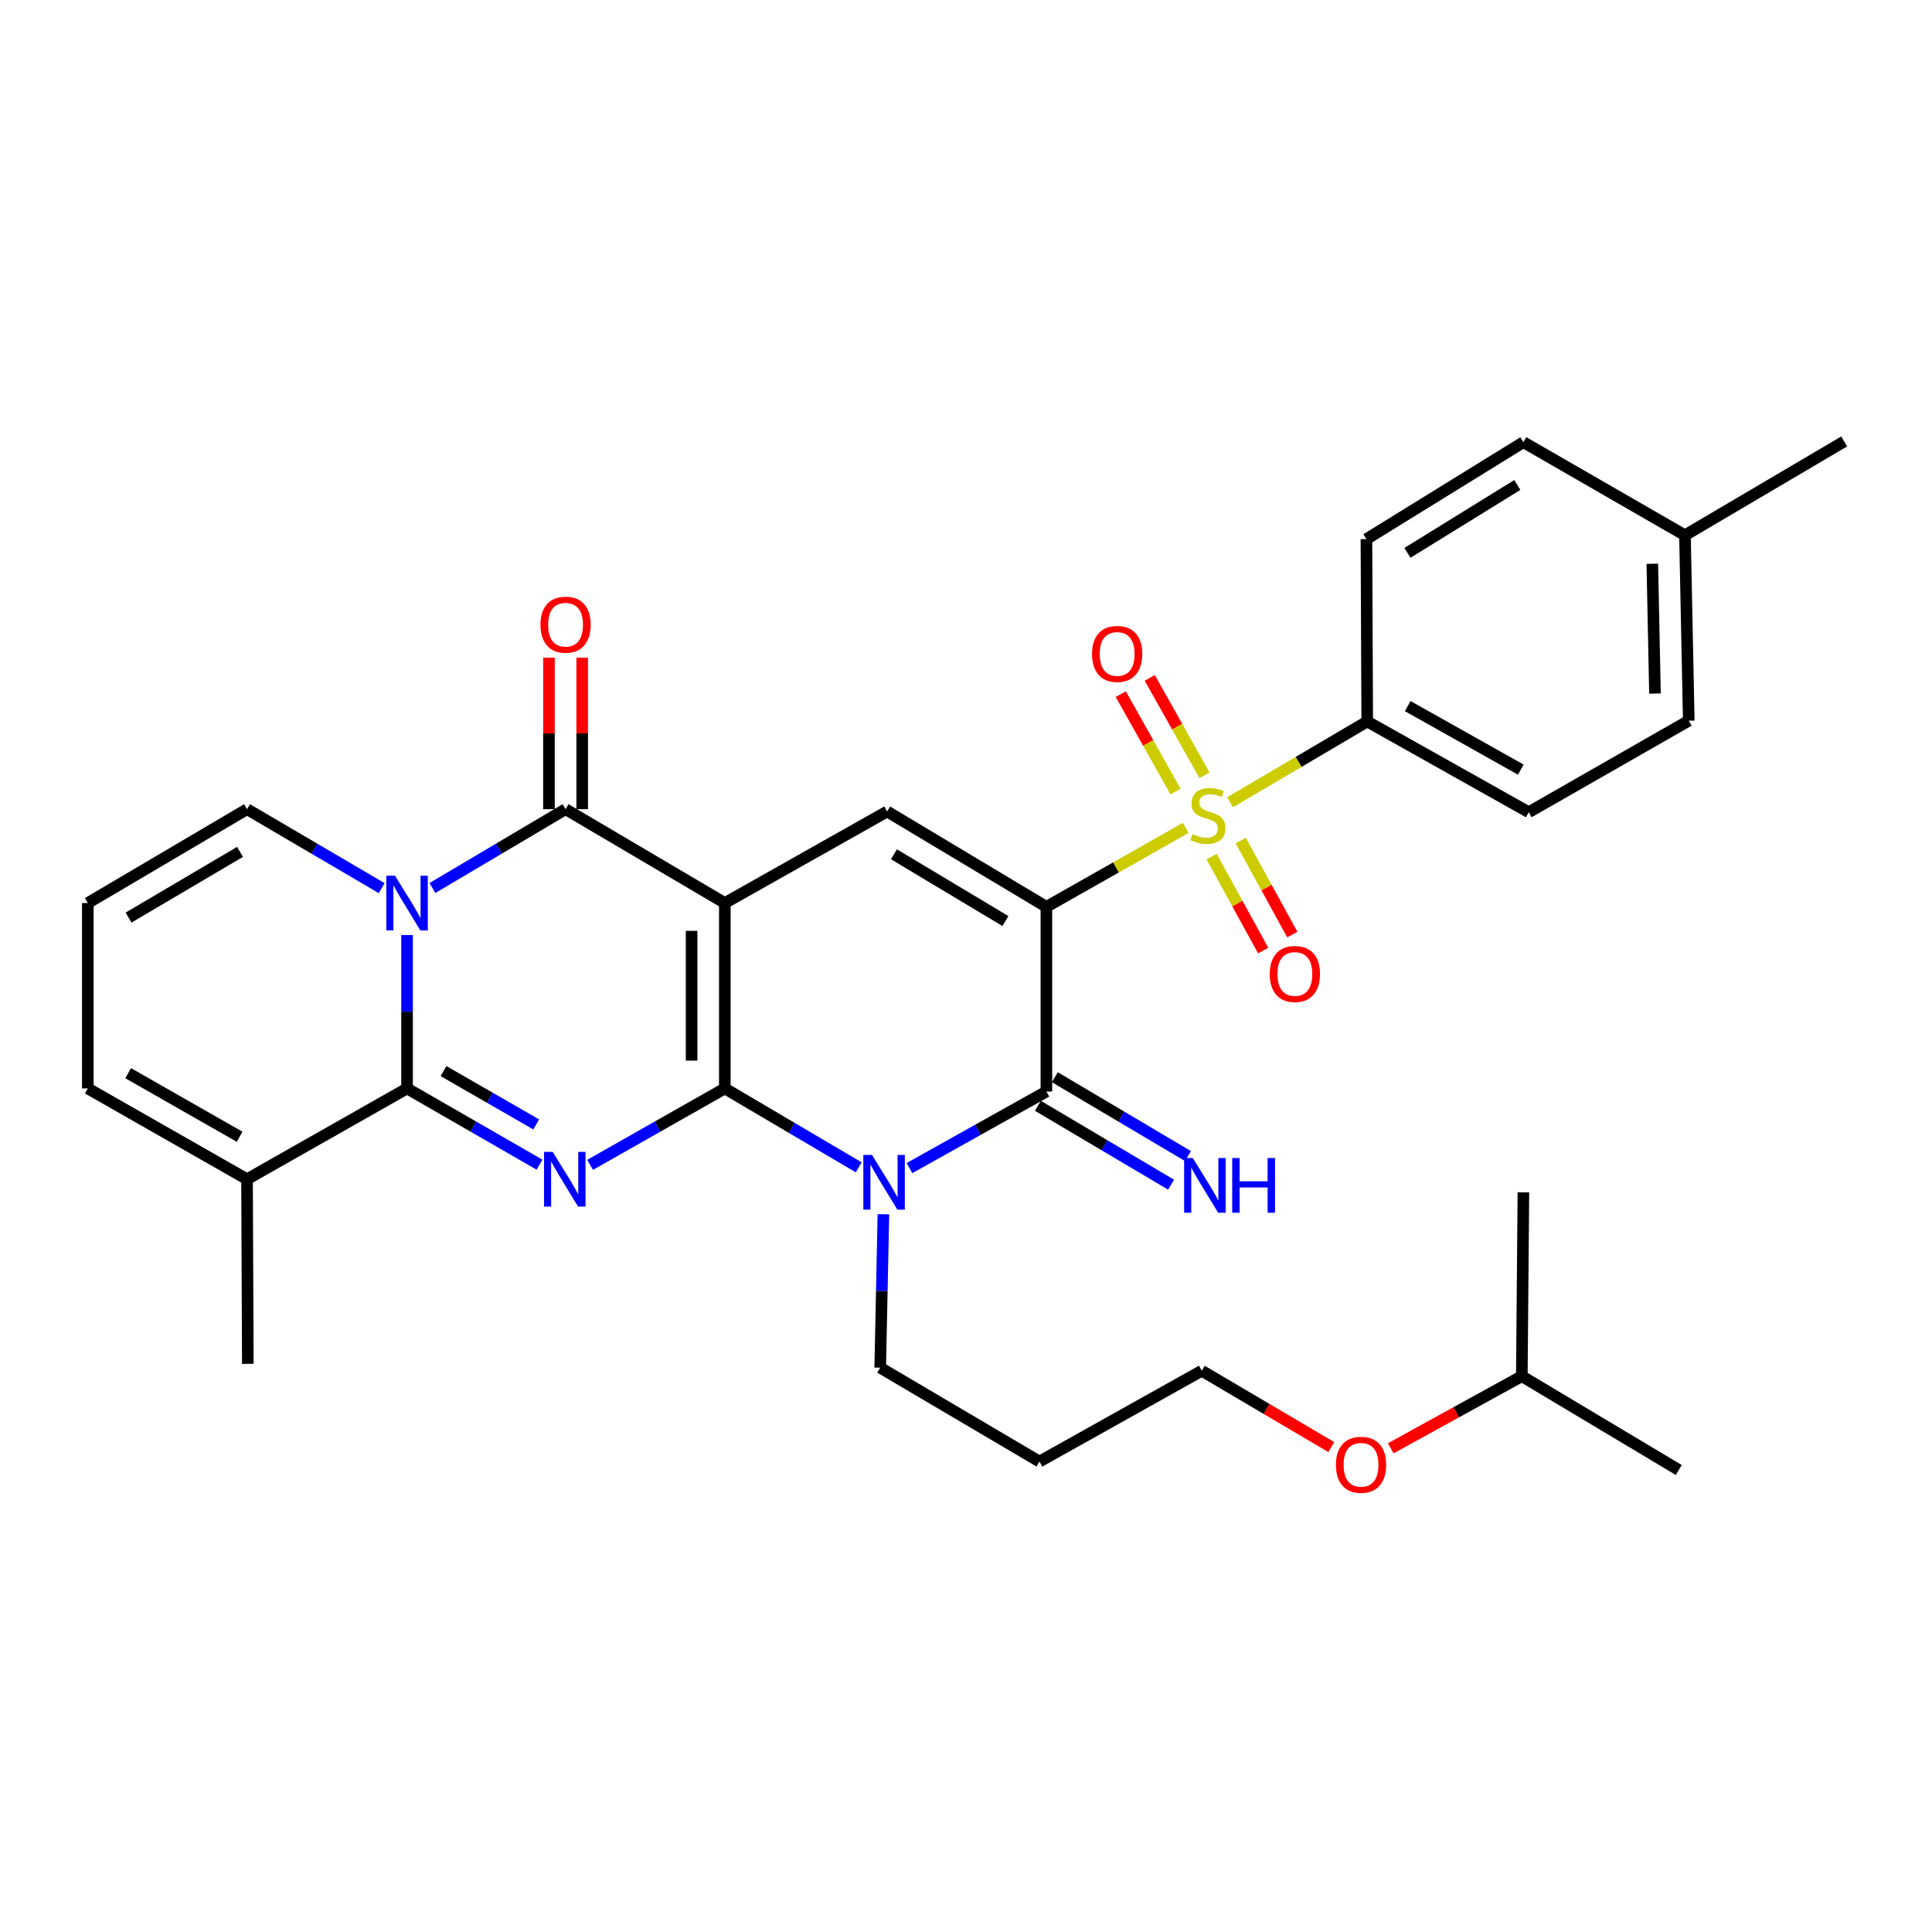 <?xml version='1.0' encoding='iso-8859-1'?>
<svg version='1.1' baseProfile='full'
              xmlns='http://www.w3.org/2000/svg'
                      xmlns:rdkit='http://www.rdkit.org/xml'
                      xmlns:xlink='http://www.w3.org/1999/xlink'
                  xml:space='preserve'
width='1000px' height='1000px' viewBox='0 0 1000 1000'>
<!-- END OF HEADER -->
<rect style='opacity:1.0;fill:#FFFFFF;stroke:none' width='1000' height='1000' x='0' y='0'> </rect>
<path class='bond-0' d='M 375.169,563.371 L 375.169,467.408' style='fill:none;fill-rule:evenodd;stroke:#000000;stroke-width:6px;stroke-linecap:butt;stroke-linejoin:miter;stroke-opacity:1' />
<path class='bond-0' d='M 357.968,548.976 L 357.968,481.803' style='fill:none;fill-rule:evenodd;stroke:#000000;stroke-width:6px;stroke-linecap:butt;stroke-linejoin:miter;stroke-opacity:1' />
<path class='bond-2' d='M 375.169,563.371 L 340.308,583.147' style='fill:none;fill-rule:evenodd;stroke:#000000;stroke-width:6px;stroke-linecap:butt;stroke-linejoin:miter;stroke-opacity:1' />
<path class='bond-2' d='M 340.308,583.147 L 305.448,602.924' style='fill:none;fill-rule:evenodd;stroke:#0000FF;stroke-width:6px;stroke-linecap:butt;stroke-linejoin:miter;stroke-opacity:1' />
<path class='bond-5' d='M 375.169,563.371 L 409.818,583.792' style='fill:none;fill-rule:evenodd;stroke:#000000;stroke-width:6px;stroke-linecap:butt;stroke-linejoin:miter;stroke-opacity:1' />
<path class='bond-5' d='M 409.818,583.792 L 444.468,604.214' style='fill:none;fill-rule:evenodd;stroke:#0000FF;stroke-width:6px;stroke-linecap:butt;stroke-linejoin:miter;stroke-opacity:1' />
<path class='bond-8' d='M 375.169,467.408 L 292.738,418.825' style='fill:none;fill-rule:evenodd;stroke:#000000;stroke-width:6px;stroke-linecap:butt;stroke-linejoin:miter;stroke-opacity:1' />
<path class='bond-9' d='M 375.169,467.408 L 459.186,420.02' style='fill:none;fill-rule:evenodd;stroke:#000000;stroke-width:6px;stroke-linecap:butt;stroke-linejoin:miter;stroke-opacity:1' />
<path class='bond-1' d='M 541.607,469.386 L 541.607,564.966' style='fill:none;fill-rule:evenodd;stroke:#000000;stroke-width:6px;stroke-linecap:butt;stroke-linejoin:miter;stroke-opacity:1' />
<path class='bond-3' d='M 541.607,469.386 L 577.674,448.95' style='fill:none;fill-rule:evenodd;stroke:#000000;stroke-width:6px;stroke-linecap:butt;stroke-linejoin:miter;stroke-opacity:1' />
<path class='bond-3' d='M 577.674,448.95 L 613.74,428.514' style='fill:none;fill-rule:evenodd;stroke:#CCCC00;stroke-width:6px;stroke-linecap:butt;stroke-linejoin:miter;stroke-opacity:1' />
<path class='bond-33' d='M 541.607,469.386 L 459.186,420.02' style='fill:none;fill-rule:evenodd;stroke:#000000;stroke-width:6px;stroke-linecap:butt;stroke-linejoin:miter;stroke-opacity:1' />
<path class='bond-33' d='M 520.406,476.738 L 462.711,442.181' style='fill:none;fill-rule:evenodd;stroke:#000000;stroke-width:6px;stroke-linecap:butt;stroke-linejoin:miter;stroke-opacity:1' />
<path class='bond-6' d='M 279.232,602.828 L 244.965,583.099' style='fill:none;fill-rule:evenodd;stroke:#0000FF;stroke-width:6px;stroke-linecap:butt;stroke-linejoin:miter;stroke-opacity:1' />
<path class='bond-6' d='M 244.965,583.099 L 210.699,563.371' style='fill:none;fill-rule:evenodd;stroke:#000000;stroke-width:6px;stroke-linecap:butt;stroke-linejoin:miter;stroke-opacity:1' />
<path class='bond-6' d='M 277.535,582.003 L 253.548,568.193' style='fill:none;fill-rule:evenodd;stroke:#0000FF;stroke-width:6px;stroke-linecap:butt;stroke-linejoin:miter;stroke-opacity:1' />
<path class='bond-6' d='M 253.548,568.193 L 229.561,554.382' style='fill:none;fill-rule:evenodd;stroke:#000000;stroke-width:6px;stroke-linecap:butt;stroke-linejoin:miter;stroke-opacity:1' />
<path class='bond-11' d='M 636.695,415.248 L 672.184,394.341' style='fill:none;fill-rule:evenodd;stroke:#CCCC00;stroke-width:6px;stroke-linecap:butt;stroke-linejoin:miter;stroke-opacity:1' />
<path class='bond-11' d='M 672.184,394.341 L 707.673,373.434' style='fill:none;fill-rule:evenodd;stroke:#000000;stroke-width:6px;stroke-linecap:butt;stroke-linejoin:miter;stroke-opacity:1' />
<path class='bond-14' d='M 623.439,401.276 L 609.274,376.069' style='fill:none;fill-rule:evenodd;stroke:#CCCC00;stroke-width:6px;stroke-linecap:butt;stroke-linejoin:miter;stroke-opacity:1' />
<path class='bond-14' d='M 609.274,376.069 L 595.109,350.862' style='fill:none;fill-rule:evenodd;stroke:#FF0000;stroke-width:6px;stroke-linecap:butt;stroke-linejoin:miter;stroke-opacity:1' />
<path class='bond-14' d='M 608.443,409.703 L 594.278,384.496' style='fill:none;fill-rule:evenodd;stroke:#CCCC00;stroke-width:6px;stroke-linecap:butt;stroke-linejoin:miter;stroke-opacity:1' />
<path class='bond-14' d='M 594.278,384.496 L 580.114,359.289' style='fill:none;fill-rule:evenodd;stroke:#FF0000;stroke-width:6px;stroke-linecap:butt;stroke-linejoin:miter;stroke-opacity:1' />
<path class='bond-15' d='M 627.128,443.363 L 640.471,467.688' style='fill:none;fill-rule:evenodd;stroke:#CCCC00;stroke-width:6px;stroke-linecap:butt;stroke-linejoin:miter;stroke-opacity:1' />
<path class='bond-15' d='M 640.471,467.688 L 653.814,492.014' style='fill:none;fill-rule:evenodd;stroke:#FF0000;stroke-width:6px;stroke-linecap:butt;stroke-linejoin:miter;stroke-opacity:1' />
<path class='bond-15' d='M 642.209,435.09 L 655.552,459.416' style='fill:none;fill-rule:evenodd;stroke:#CCCC00;stroke-width:6px;stroke-linecap:butt;stroke-linejoin:miter;stroke-opacity:1' />
<path class='bond-15' d='M 655.552,459.416 L 668.895,483.742' style='fill:none;fill-rule:evenodd;stroke:#FF0000;stroke-width:6px;stroke-linecap:butt;stroke-linejoin:miter;stroke-opacity:1' />
<path class='bond-4' d='M 210.699,483.967 L 210.699,523.669' style='fill:none;fill-rule:evenodd;stroke:#0000FF;stroke-width:6px;stroke-linecap:butt;stroke-linejoin:miter;stroke-opacity:1' />
<path class='bond-4' d='M 210.699,523.669 L 210.699,563.371' style='fill:none;fill-rule:evenodd;stroke:#000000;stroke-width:6px;stroke-linecap:butt;stroke-linejoin:miter;stroke-opacity:1' />
<path class='bond-12' d='M 197.558,459.701 L 162.712,439.263' style='fill:none;fill-rule:evenodd;stroke:#0000FF;stroke-width:6px;stroke-linecap:butt;stroke-linejoin:miter;stroke-opacity:1' />
<path class='bond-12' d='M 162.712,439.263 L 127.866,418.825' style='fill:none;fill-rule:evenodd;stroke:#000000;stroke-width:6px;stroke-linecap:butt;stroke-linejoin:miter;stroke-opacity:1' />
<path class='bond-34' d='M 223.822,459.636 L 258.28,439.231' style='fill:none;fill-rule:evenodd;stroke:#0000FF;stroke-width:6px;stroke-linecap:butt;stroke-linejoin:miter;stroke-opacity:1' />
<path class='bond-34' d='M 258.28,439.231 L 292.738,418.825' style='fill:none;fill-rule:evenodd;stroke:#000000;stroke-width:6px;stroke-linecap:butt;stroke-linejoin:miter;stroke-opacity:1' />
<path class='bond-7' d='M 470.746,604.601 L 506.177,584.784' style='fill:none;fill-rule:evenodd;stroke:#0000FF;stroke-width:6px;stroke-linecap:butt;stroke-linejoin:miter;stroke-opacity:1' />
<path class='bond-7' d='M 506.177,584.784 L 541.607,564.966' style='fill:none;fill-rule:evenodd;stroke:#000000;stroke-width:6px;stroke-linecap:butt;stroke-linejoin:miter;stroke-opacity:1' />
<path class='bond-19' d='M 457.253,628.513 L 456.423,668.215' style='fill:none;fill-rule:evenodd;stroke:#0000FF;stroke-width:6px;stroke-linecap:butt;stroke-linejoin:miter;stroke-opacity:1' />
<path class='bond-19' d='M 456.423,668.215 L 455.593,707.916' style='fill:none;fill-rule:evenodd;stroke:#000000;stroke-width:6px;stroke-linecap:butt;stroke-linejoin:miter;stroke-opacity:1' />
<path class='bond-10' d='M 210.699,563.371 L 127.866,610.367' style='fill:none;fill-rule:evenodd;stroke:#000000;stroke-width:6px;stroke-linecap:butt;stroke-linejoin:miter;stroke-opacity:1' />
<path class='bond-13' d='M 537.224,572.366 L 571.682,592.776' style='fill:none;fill-rule:evenodd;stroke:#000000;stroke-width:6px;stroke-linecap:butt;stroke-linejoin:miter;stroke-opacity:1' />
<path class='bond-13' d='M 571.682,592.776 L 606.14,613.186' style='fill:none;fill-rule:evenodd;stroke:#0000FF;stroke-width:6px;stroke-linecap:butt;stroke-linejoin:miter;stroke-opacity:1' />
<path class='bond-13' d='M 545.99,557.567 L 580.448,577.976' style='fill:none;fill-rule:evenodd;stroke:#000000;stroke-width:6px;stroke-linecap:butt;stroke-linejoin:miter;stroke-opacity:1' />
<path class='bond-13' d='M 580.448,577.976 L 614.906,598.386' style='fill:none;fill-rule:evenodd;stroke:#0000FF;stroke-width:6px;stroke-linecap:butt;stroke-linejoin:miter;stroke-opacity:1' />
<path class='bond-16' d='M 301.338,418.825 L 301.338,379.619' style='fill:none;fill-rule:evenodd;stroke:#000000;stroke-width:6px;stroke-linecap:butt;stroke-linejoin:miter;stroke-opacity:1' />
<path class='bond-16' d='M 301.338,379.619 L 301.338,340.413' style='fill:none;fill-rule:evenodd;stroke:#FF0000;stroke-width:6px;stroke-linecap:butt;stroke-linejoin:miter;stroke-opacity:1' />
<path class='bond-16' d='M 284.137,418.825 L 284.137,379.619' style='fill:none;fill-rule:evenodd;stroke:#000000;stroke-width:6px;stroke-linecap:butt;stroke-linejoin:miter;stroke-opacity:1' />
<path class='bond-16' d='M 284.137,379.619 L 284.137,340.413' style='fill:none;fill-rule:evenodd;stroke:#FF0000;stroke-width:6px;stroke-linecap:butt;stroke-linejoin:miter;stroke-opacity:1' />
<path class='bond-18' d='M 127.866,610.367 L 45.455,563.371' style='fill:none;fill-rule:evenodd;stroke:#000000;stroke-width:6px;stroke-linecap:butt;stroke-linejoin:miter;stroke-opacity:1' />
<path class='bond-18' d='M 124.026,588.376 L 66.337,555.478' style='fill:none;fill-rule:evenodd;stroke:#000000;stroke-width:6px;stroke-linecap:butt;stroke-linejoin:miter;stroke-opacity:1' />
<path class='bond-26' d='M 127.866,610.367 L 128.277,705.928' style='fill:none;fill-rule:evenodd;stroke:#000000;stroke-width:6px;stroke-linecap:butt;stroke-linejoin:miter;stroke-opacity:1' />
<path class='bond-20' d='M 707.673,373.434 L 791.279,420.402' style='fill:none;fill-rule:evenodd;stroke:#000000;stroke-width:6px;stroke-linecap:butt;stroke-linejoin:miter;stroke-opacity:1' />
<path class='bond-20' d='M 728.639,365.482 L 787.163,398.36' style='fill:none;fill-rule:evenodd;stroke:#000000;stroke-width:6px;stroke-linecap:butt;stroke-linejoin:miter;stroke-opacity:1' />
<path class='bond-21' d='M 707.673,373.434 L 707.262,279.057' style='fill:none;fill-rule:evenodd;stroke:#000000;stroke-width:6px;stroke-linecap:butt;stroke-linejoin:miter;stroke-opacity:1' />
<path class='bond-35' d='M 127.866,418.825 L 45.455,467.408' style='fill:none;fill-rule:evenodd;stroke:#000000;stroke-width:6px;stroke-linecap:butt;stroke-linejoin:miter;stroke-opacity:1' />
<path class='bond-35' d='M 124.24,440.93 L 66.552,474.939' style='fill:none;fill-rule:evenodd;stroke:#000000;stroke-width:6px;stroke-linecap:butt;stroke-linejoin:miter;stroke-opacity:1' />
<path class='bond-17' d='M 45.455,467.408 L 45.455,563.371' style='fill:none;fill-rule:evenodd;stroke:#000000;stroke-width:6px;stroke-linecap:butt;stroke-linejoin:miter;stroke-opacity:1' />
<path class='bond-25' d='M 455.593,707.916 L 538.024,756.499' style='fill:none;fill-rule:evenodd;stroke:#000000;stroke-width:6px;stroke-linecap:butt;stroke-linejoin:miter;stroke-opacity:1' />
<path class='bond-23' d='M 791.279,420.402 L 874.102,373.032' style='fill:none;fill-rule:evenodd;stroke:#000000;stroke-width:6px;stroke-linecap:butt;stroke-linejoin:miter;stroke-opacity:1' />
<path class='bond-22' d='M 707.262,279.057 L 788.508,228.869' style='fill:none;fill-rule:evenodd;stroke:#000000;stroke-width:6px;stroke-linecap:butt;stroke-linejoin:miter;stroke-opacity:1' />
<path class='bond-22' d='M 728.489,286.163 L 785.361,251.031' style='fill:none;fill-rule:evenodd;stroke:#000000;stroke-width:6px;stroke-linecap:butt;stroke-linejoin:miter;stroke-opacity:1' />
<path class='bond-24' d='M 788.508,228.869 L 872.134,277.051' style='fill:none;fill-rule:evenodd;stroke:#000000;stroke-width:6px;stroke-linecap:butt;stroke-linejoin:miter;stroke-opacity:1' />
<path class='bond-36' d='M 874.102,373.032 L 872.134,277.051' style='fill:none;fill-rule:evenodd;stroke:#000000;stroke-width:6px;stroke-linecap:butt;stroke-linejoin:miter;stroke-opacity:1' />
<path class='bond-36' d='M 856.61,358.988 L 855.232,291.801' style='fill:none;fill-rule:evenodd;stroke:#000000;stroke-width:6px;stroke-linecap:butt;stroke-linejoin:miter;stroke-opacity:1' />
<path class='bond-30' d='M 872.134,277.051 L 954.545,228.487' style='fill:none;fill-rule:evenodd;stroke:#000000;stroke-width:6px;stroke-linecap:butt;stroke-linejoin:miter;stroke-opacity:1' />
<path class='bond-28' d='M 538.024,756.499 L 622.041,709.493' style='fill:none;fill-rule:evenodd;stroke:#000000;stroke-width:6px;stroke-linecap:butt;stroke-linejoin:miter;stroke-opacity:1' />
<path class='bond-27' d='M 689.08,749.02 L 655.56,729.256' style='fill:none;fill-rule:evenodd;stroke:#FF0000;stroke-width:6px;stroke-linecap:butt;stroke-linejoin:miter;stroke-opacity:1' />
<path class='bond-27' d='M 655.56,729.256 L 622.041,709.493' style='fill:none;fill-rule:evenodd;stroke:#000000;stroke-width:6px;stroke-linecap:butt;stroke-linejoin:miter;stroke-opacity:1' />
<path class='bond-29' d='M 719.847,749.637 L 753.771,730.975' style='fill:none;fill-rule:evenodd;stroke:#FF0000;stroke-width:6px;stroke-linecap:butt;stroke-linejoin:miter;stroke-opacity:1' />
<path class='bond-29' d='M 753.771,730.975 L 787.696,712.312' style='fill:none;fill-rule:evenodd;stroke:#000000;stroke-width:6px;stroke-linecap:butt;stroke-linejoin:miter;stroke-opacity:1' />
<path class='bond-31' d='M 787.696,712.312 L 788.508,617.143' style='fill:none;fill-rule:evenodd;stroke:#000000;stroke-width:6px;stroke-linecap:butt;stroke-linejoin:miter;stroke-opacity:1' />
<path class='bond-32' d='M 787.696,712.312 L 868.932,760.876' style='fill:none;fill-rule:evenodd;stroke:#000000;stroke-width:6px;stroke-linecap:butt;stroke-linejoin:miter;stroke-opacity:1' />
<path  class='atom-3' d='M 286.067 596.207
L 295.347 611.207
Q 296.267 612.687, 297.747 615.367
Q 299.227 618.047, 299.307 618.207
L 299.307 596.207
L 303.067 596.207
L 303.067 624.527
L 299.187 624.527
L 289.227 608.127
Q 288.067 606.207, 286.827 604.007
Q 285.627 601.807, 285.267 601.127
L 285.267 624.527
L 281.587 624.527
L 281.587 596.207
L 286.067 596.207
' fill='#0000FF'/>
<path  class='atom-4' d='M 617.223 431.727
Q 617.543 431.847, 618.863 432.407
Q 620.183 432.967, 621.623 433.327
Q 623.103 433.647, 624.543 433.647
Q 627.223 433.647, 628.783 432.367
Q 630.343 431.047, 630.343 428.767
Q 630.343 427.207, 629.543 426.247
Q 628.783 425.287, 627.583 424.767
Q 626.383 424.247, 624.383 423.647
Q 621.863 422.887, 620.343 422.167
Q 618.863 421.447, 617.783 419.927
Q 616.743 418.407, 616.743 415.847
Q 616.743 412.287, 619.143 410.087
Q 621.583 407.887, 626.383 407.887
Q 629.663 407.887, 633.383 409.447
L 632.463 412.527
Q 629.063 411.127, 626.503 411.127
Q 623.743 411.127, 622.223 412.287
Q 620.703 413.407, 620.743 415.367
Q 620.743 416.887, 621.503 417.807
Q 622.303 418.727, 623.423 419.247
Q 624.583 419.767, 626.503 420.367
Q 629.063 421.167, 630.583 421.967
Q 632.103 422.767, 633.183 424.407
Q 634.303 426.007, 634.303 428.767
Q 634.303 432.687, 631.663 434.807
Q 629.063 436.887, 624.703 436.887
Q 622.183 436.887, 620.263 436.327
Q 618.383 435.807, 616.143 434.887
L 617.223 431.727
' fill='#CCCC00'/>
<path  class='atom-5' d='M 204.439 453.248
L 213.719 468.248
Q 214.639 469.728, 216.119 472.408
Q 217.599 475.088, 217.679 475.248
L 217.679 453.248
L 221.439 453.248
L 221.439 481.568
L 217.559 481.568
L 207.599 465.168
Q 206.439 463.248, 205.199 461.048
Q 203.999 458.848, 203.639 458.168
L 203.639 481.568
L 199.959 481.568
L 199.959 453.248
L 204.439 453.248
' fill='#0000FF'/>
<path  class='atom-6' d='M 451.34 597.794
L 460.62 612.794
Q 461.54 614.274, 463.02 616.954
Q 464.5 619.634, 464.58 619.794
L 464.58 597.794
L 468.34 597.794
L 468.34 626.114
L 464.46 626.114
L 454.5 609.714
Q 453.34 607.794, 452.1 605.594
Q 450.9 603.394, 450.54 602.714
L 450.54 626.114
L 446.86 626.114
L 446.86 597.794
L 451.34 597.794
' fill='#0000FF'/>
<path  class='atom-14' d='M 617.386 599.399
L 626.666 614.399
Q 627.586 615.879, 629.066 618.559
Q 630.546 621.239, 630.626 621.399
L 630.626 599.399
L 634.386 599.399
L 634.386 627.719
L 630.506 627.719
L 620.546 611.319
Q 619.386 609.399, 618.146 607.199
Q 616.946 604.999, 616.586 604.319
L 616.586 627.719
L 612.906 627.719
L 612.906 599.399
L 617.386 599.399
' fill='#0000FF'/>
<path  class='atom-14' d='M 637.786 599.399
L 641.626 599.399
L 641.626 611.439
L 656.106 611.439
L 656.106 599.399
L 659.946 599.399
L 659.946 627.719
L 656.106 627.719
L 656.106 614.639
L 641.626 614.639
L 641.626 627.719
L 637.786 627.719
L 637.786 599.399
' fill='#0000FF'/>
<path  class='atom-15' d='M 565.236 338.471
Q 565.236 331.671, 568.596 327.871
Q 571.956 324.071, 578.236 324.071
Q 584.516 324.071, 587.876 327.871
Q 591.236 331.671, 591.236 338.471
Q 591.236 345.351, 587.836 349.271
Q 584.436 353.151, 578.236 353.151
Q 571.996 353.151, 568.596 349.271
Q 565.236 345.391, 565.236 338.471
M 578.236 349.951
Q 582.556 349.951, 584.876 347.071
Q 587.236 344.151, 587.236 338.471
Q 587.236 332.911, 584.876 330.111
Q 582.556 327.271, 578.236 327.271
Q 573.916 327.271, 571.556 330.071
Q 569.236 332.871, 569.236 338.471
Q 569.236 344.191, 571.556 347.071
Q 573.916 349.951, 578.236 349.951
' fill='#FF0000'/>
<path  class='atom-16' d='M 657.223 504.126
Q 657.223 497.326, 660.583 493.526
Q 663.943 489.726, 670.223 489.726
Q 676.503 489.726, 679.863 493.526
Q 683.223 497.326, 683.223 504.126
Q 683.223 511.006, 679.823 514.926
Q 676.423 518.806, 670.223 518.806
Q 663.983 518.806, 660.583 514.926
Q 657.223 511.046, 657.223 504.126
M 670.223 515.606
Q 674.543 515.606, 676.863 512.726
Q 679.223 509.806, 679.223 504.126
Q 679.223 498.566, 676.863 495.766
Q 674.543 492.926, 670.223 492.926
Q 665.903 492.926, 663.543 495.726
Q 661.223 498.526, 661.223 504.126
Q 661.223 509.846, 663.543 512.726
Q 665.903 515.606, 670.223 515.606
' fill='#FF0000'/>
<path  class='atom-17' d='M 279.738 323.344
Q 279.738 316.544, 283.098 312.744
Q 286.458 308.944, 292.738 308.944
Q 299.018 308.944, 302.378 312.744
Q 305.738 316.544, 305.738 323.344
Q 305.738 330.224, 302.338 334.144
Q 298.938 338.024, 292.738 338.024
Q 286.498 338.024, 283.098 334.144
Q 279.738 330.264, 279.738 323.344
M 292.738 334.824
Q 297.058 334.824, 299.378 331.944
Q 301.738 329.024, 301.738 323.344
Q 301.738 317.784, 299.378 314.984
Q 297.058 312.144, 292.738 312.144
Q 288.418 312.144, 286.058 314.944
Q 283.738 317.744, 283.738 323.344
Q 283.738 329.064, 286.058 331.944
Q 288.418 334.824, 292.738 334.824
' fill='#FF0000'/>
<path  class='atom-28' d='M 691.472 758.175
Q 691.472 751.375, 694.832 747.575
Q 698.192 743.775, 704.472 743.775
Q 710.752 743.775, 714.112 747.575
Q 717.472 751.375, 717.472 758.175
Q 717.472 765.055, 714.072 768.975
Q 710.672 772.855, 704.472 772.855
Q 698.232 772.855, 694.832 768.975
Q 691.472 765.095, 691.472 758.175
M 704.472 769.655
Q 708.792 769.655, 711.112 766.775
Q 713.472 763.855, 713.472 758.175
Q 713.472 752.615, 711.112 749.815
Q 708.792 746.975, 704.472 746.975
Q 700.152 746.975, 697.792 749.775
Q 695.472 752.575, 695.472 758.175
Q 695.472 763.895, 697.792 766.775
Q 700.152 769.655, 704.472 769.655
' fill='#FF0000'/>
</svg>
